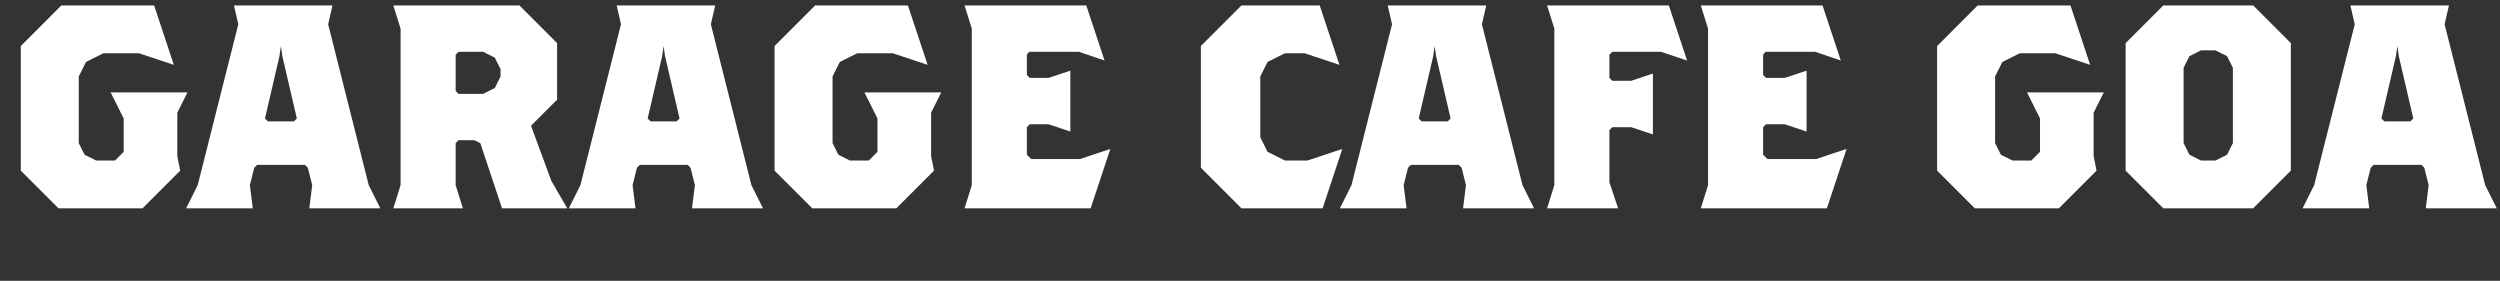 <svg width="276" height="31" viewBox="0 0 276 31" fill="none" xmlns="http://www.w3.org/2000/svg">
<rect x="0" y="0" width="276" height="31" fill="#333333" stroke="none"/>
<path d="M20.695 10.2L19.575 12.44V17.24L19.895 18.84L15.735 23H6.455L2.295 18.84V5.08L6.775 0.6H17.015L19.191 7.16L15.351 5.88H11.415L9.495 6.84L8.695 8.44V15.8L9.335 17.08L10.615 17.72H12.695L13.655 16.76V13.08L12.215 10.2H20.695ZM41.987 23H34.148L34.468 20.44L33.987 18.52L33.667 18.2H28.387L28.067 18.52L27.587 20.44L27.907 23H20.547L21.828 20.44L26.308 2.68L25.828 0.6H36.708L36.227 2.68L40.708 20.44L41.987 23ZM32.772 13.08L31.172 6.2L31.012 5.08L30.852 6.2L29.252 13.08L29.572 13.4H32.452L32.772 13.08ZM62.624 23H55.424L53.024 15.8L52.384 15.48H50.624L50.304 15.8V20.44L51.104 23H43.424L44.224 20.44V3.16L43.424 0.6H57.344L61.504 4.76V11L58.624 13.88L60.864 19.96L62.624 23ZM55.264 8.44V7.64L54.624 6.36L53.344 5.72H50.624L50.304 6.04V10.04L50.624 10.36H53.344L54.624 9.72L55.264 8.44ZM84.237 23H76.397L76.718 20.44L76.237 18.52L75.918 18.2H70.638L70.317 18.52L69.838 20.44L70.157 23H62.797L64.078 20.44L68.558 2.68L68.078 0.6H78.957L78.478 2.68L82.957 20.44L84.237 23ZM75.022 13.08L73.421 6.2L73.261 5.08L73.102 6.2L71.501 13.08L71.822 13.4H74.701L75.022 13.08ZM103.914 10.2L102.794 12.44V17.24L103.114 18.84L98.954 23H89.674L85.514 18.84V5.08L89.994 0.6H100.234L102.41 7.16L98.57 5.88H94.634L92.714 6.84L91.914 8.44V15.8L92.554 17.08L93.834 17.72H95.914L96.874 16.76V13.08L95.434 10.2H103.914ZM122.582 16.44L120.406 23H106.486L107.286 20.44V3.16L106.486 0.6H119.926L121.942 6.68L119.126 5.72H113.622L113.366 6.04V8.28L113.686 8.6H115.766L118.166 7.8V14.52L115.766 13.72H113.686L113.366 14.04V17.08L113.846 17.56H119.222L122.582 16.44ZM148.192 16.44L146.016 23H137.056L132.576 18.52V5.08L137.056 0.6H145.696L147.872 7.16L144.032 5.88H141.856L139.936 6.84L139.136 8.44V15.16L139.936 16.76L141.856 17.72H144.352L148.192 16.44ZM169.363 23H161.523L161.843 20.44L161.363 18.52L161.043 18.2H155.763L155.443 18.52L154.963 20.44L155.283 23H147.922L149.203 20.44L153.683 2.68L153.203 0.6H164.083L163.603 2.68L168.083 20.44L169.363 23ZM160.147 13.08L158.547 6.2L158.387 5.08L158.227 6.2L156.627 13.08L156.947 13.4H159.827L160.147 13.08ZM186.255 6.68L183.375 5.72H177.999L177.679 6.04V8.6L177.999 8.92H180.079L182.479 8.12V14.84L180.079 14.04H177.999L177.679 14.36V20.12L178.639 23H170.799L171.599 20.44V3.16L170.799 0.6H184.239L186.255 6.68ZM203.864 16.44L201.688 23H187.768L188.568 20.44V3.16L187.768 0.6H201.208L203.224 6.68L200.408 5.72H194.904L194.648 6.04V8.28L194.968 8.6H197.048L199.448 7.8V14.52L197.048 13.72H194.968L194.648 14.04V17.08L195.128 17.56H200.504L203.864 16.44ZM232.258 10.2L231.138 12.44V17.24L231.458 18.84L227.298 23H218.018L213.858 18.84V5.08L218.338 0.6H228.578L230.753 7.16L226.914 5.88H222.978L221.058 6.84L220.258 8.44V15.8L220.898 17.08L222.178 17.72H224.258L225.218 16.76V13.08L223.778 10.2H232.258ZM252.91 18.84L248.75 23H238.83L234.67 18.84V4.76L238.83 0.6H248.75L252.91 4.76V18.84ZM246.51 15.8V7.48L245.87 6.2L244.59 5.56H242.99L241.71 6.2L241.07 7.48V15.8L241.71 17.08L242.99 17.72H244.59L245.87 17.08L246.51 15.8ZM275.644 23H267.804L268.124 20.44L267.644 18.52L267.324 18.2H262.044L261.724 18.52L261.244 20.44L261.564 23H254.204L255.484 20.44L259.964 2.68L259.484 0.6H270.364L269.884 2.68L274.364 20.44L275.644 23ZM266.428 13.08L264.828 6.2L264.668 5.08L264.508 6.2L262.908 13.08L263.228 13.4H266.108L266.428 13.08Z" fill="white"/>
</svg>
